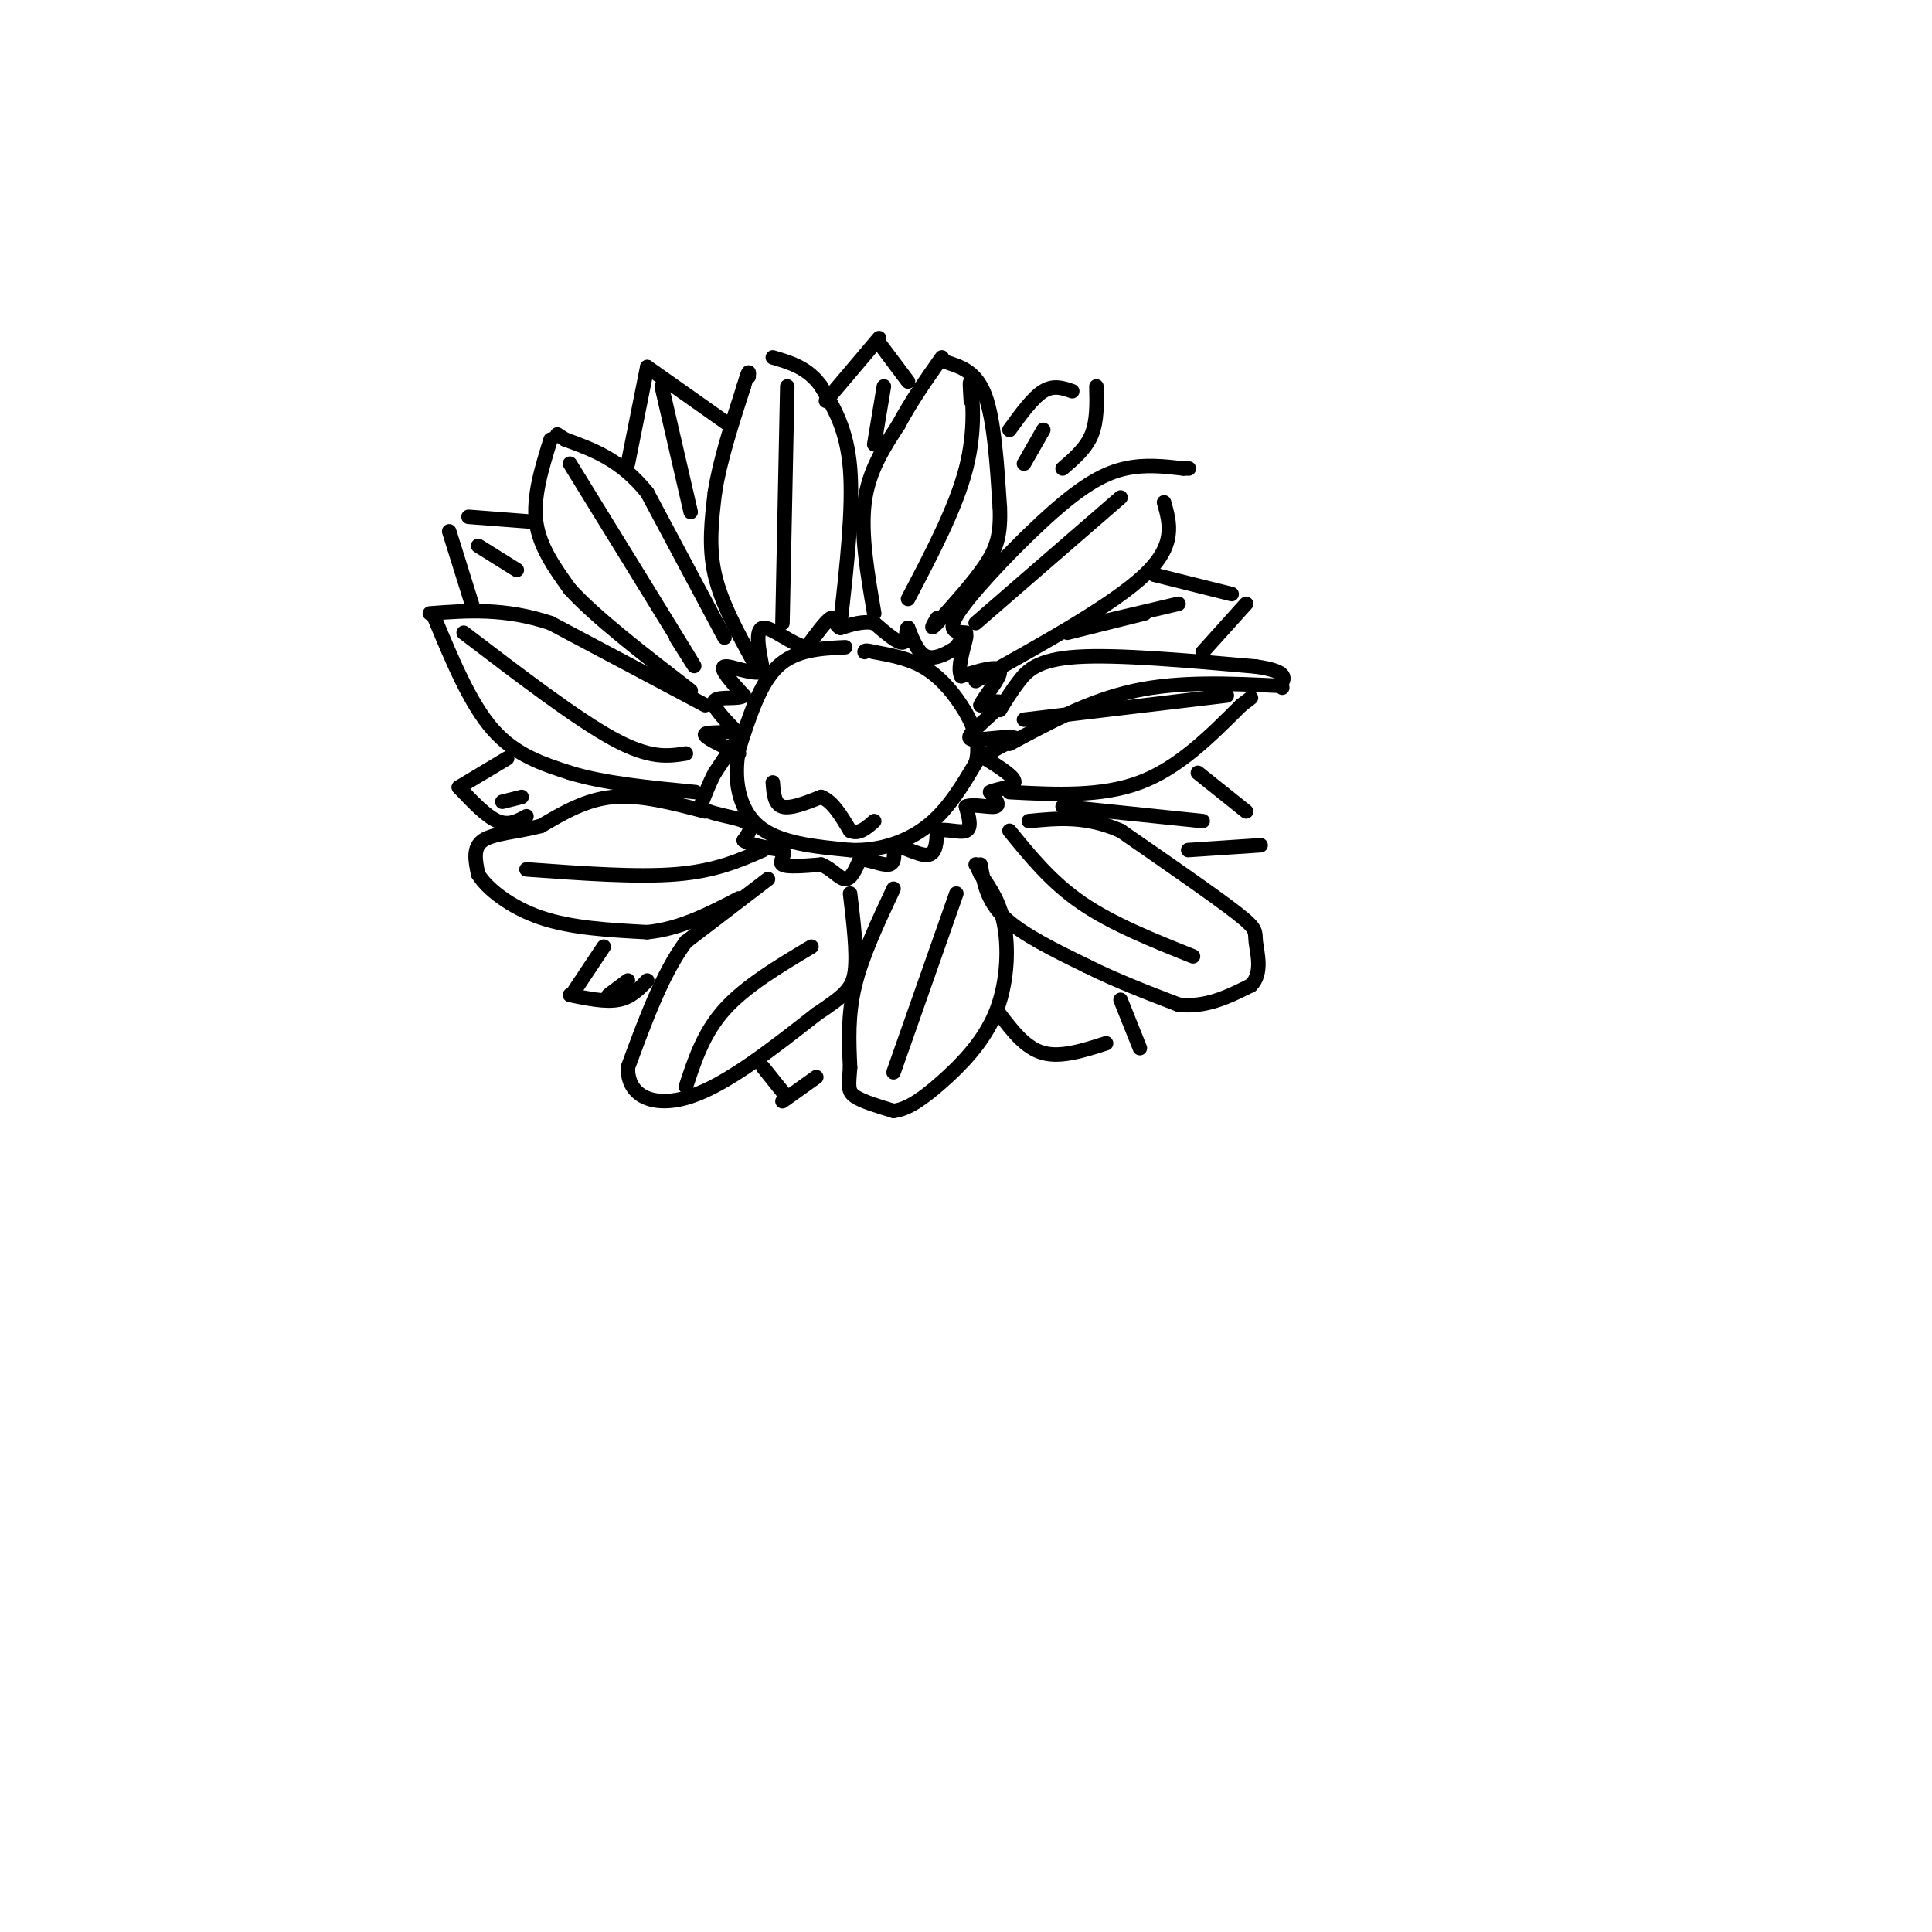 <svg viewBox='0 0 400 400' version='1.1' xmlns='http://www.w3.org/2000/svg' xmlns:xlink='http://www.w3.org/1999/xlink'><g fill='none' stroke='rgb(0,0,0)' stroke-width='3' stroke-linecap='round' stroke-linejoin='round'><path d='M175,134c-5.167,0.250 -10.333,0.500 -14,4c-3.667,3.500 -5.833,10.250 -8,17'/><path d='M153,155c-1.200,5.978 -0.200,12.422 4,16c4.200,3.578 11.600,4.289 19,5'/><path d='M176,176c6.067,0.244 11.733,-1.644 16,-5c4.267,-3.356 7.133,-8.178 10,-13'/><path d='M202,158c1.226,-4.286 -0.708,-8.500 -3,-12c-2.292,-3.500 -4.940,-6.286 -8,-8c-3.060,-1.714 -6.530,-2.357 -10,-3'/><path d='M181,135c-2.000,-0.500 -2.000,-0.250 -2,0'/><path d='M152,154c0.000,0.000 -4.000,6.000 -4,6'/><path d='M148,160c-1.167,2.167 -2.083,4.583 -3,7'/><path d='M145,167c1.533,1.578 6.867,2.022 9,3c2.133,0.978 1.067,2.489 0,4'/><path d='M154,174c1.333,1.000 4.667,1.500 8,2'/><path d='M162,176c0.889,0.978 -0.889,2.422 0,3c0.889,0.578 4.444,0.289 8,0'/><path d='M170,179c2.222,0.844 3.778,2.956 5,3c1.222,0.044 2.111,-1.978 3,-4'/><path d='M178,178c1.756,-0.222 4.644,1.222 6,1c1.356,-0.222 1.178,-2.111 1,-4'/><path d='M185,175c1.622,0.044 5.178,2.156 7,2c1.822,-0.156 1.911,-2.578 2,-5'/><path d='M194,172c1.644,-0.556 4.756,0.556 6,0c1.244,-0.556 0.622,-2.778 0,-5'/><path d='M200,167c1.378,-0.644 4.822,0.244 6,0c1.178,-0.244 0.089,-1.622 -1,-3'/><path d='M205,164c1.222,-0.689 4.778,-0.911 5,-2c0.222,-1.089 -2.889,-3.044 -6,-5'/><path d='M204,157c0.667,-1.667 5.333,-3.333 6,-4c0.667,-0.667 -2.667,-0.333 -6,0'/><path d='M204,153c-2.012,0.131 -4.042,0.458 -3,-1c1.042,-1.458 5.155,-4.702 6,-6c0.845,-1.298 -1.577,-0.649 -4,0'/><path d='M203,146c0.622,-1.600 4.178,-5.600 4,-7c-0.178,-1.400 -4.089,-0.200 -8,1'/><path d='M199,140c-0.933,-1.711 0.733,-6.489 1,-8c0.267,-1.511 -0.867,0.244 -2,2'/><path d='M198,134c-1.467,1.022 -4.133,2.578 -6,2c-1.867,-0.578 -2.933,-3.289 -4,-6'/><path d='M188,130c-0.578,-0.089 -0.022,2.689 -1,3c-0.978,0.311 -3.489,-1.844 -6,-4'/><path d='M181,129c-2.167,-0.500 -4.583,0.250 -7,1'/><path d='M174,130c-1.311,-0.556 -1.089,-2.444 -2,-2c-0.911,0.444 -2.956,3.222 -5,6'/><path d='M167,134c-2.778,-0.356 -7.222,-4.244 -9,-4c-1.778,0.244 -0.889,4.622 0,9'/><path d='M158,139c-1.956,0.911 -6.844,-1.311 -8,-1c-1.156,0.311 1.422,3.156 4,6'/><path d='M154,144c-0.889,0.889 -5.111,0.111 -6,1c-0.889,0.889 1.556,3.444 4,6'/><path d='M152,151c-1.022,0.978 -5.578,0.422 -6,1c-0.422,0.578 3.289,2.289 7,4'/><path d='M156,137c-3.333,-6.083 -6.667,-12.167 -8,-18c-1.333,-5.833 -0.667,-11.417 0,-17'/><path d='M148,102c1.000,-6.500 3.500,-14.250 6,-22'/><path d='M154,80c1.167,-4.000 1.083,-3.000 1,-2'/><path d='M174,129c1.333,-11.917 2.667,-23.833 2,-32c-0.667,-8.167 -3.333,-12.583 -6,-17'/><path d='M170,80c-2.667,-3.833 -6.333,-4.917 -10,-6'/><path d='M181,127c-1.417,-8.250 -2.833,-16.500 -2,-23c0.833,-6.500 3.917,-11.250 7,-16'/><path d='M186,88c2.667,-5.000 5.833,-9.500 9,-14'/><path d='M196,75c3.083,1.000 6.167,2.000 8,7c1.833,5.000 2.417,14.000 3,23'/><path d='M207,105c0.244,5.711 -0.644,8.489 -3,12c-2.356,3.511 -6.178,7.756 -10,12'/><path d='M194,129c-1.667,1.833 -0.833,0.417 0,-1'/><path d='M150,132c0.000,0.000 -16.000,-30.000 -16,-30'/><path d='M134,102c-5.500,-6.833 -11.250,-8.917 -17,-11'/><path d='M117,91c-2.833,-1.833 -1.417,-0.917 0,0'/><path d='M114,91c-1.833,5.917 -3.667,11.833 -3,17c0.667,5.167 3.833,9.583 7,14'/><path d='M118,122c5.333,5.833 15.167,13.417 25,21'/><path d='M146,146c0.000,0.000 -32.000,-17.000 -32,-17'/><path d='M114,129c-9.500,-3.167 -17.250,-2.583 -25,-2'/><path d='M90,128c3.667,8.833 7.333,17.667 12,23c4.667,5.333 10.333,7.167 16,9'/><path d='M118,160c7.000,2.167 16.500,3.083 26,4'/><path d='M146,168c-6.667,-1.750 -13.333,-3.500 -19,-3c-5.667,0.500 -10.333,3.250 -15,6'/><path d='M112,171c-4.956,1.289 -9.844,1.511 -12,3c-2.156,1.489 -1.578,4.244 -1,7'/><path d='M99,181c1.756,2.956 6.644,6.844 13,9c6.356,2.156 14.178,2.578 22,3'/><path d='M134,193c6.833,-0.667 12.917,-3.833 19,-7'/><path d='M159,182c0.000,0.000 -17.000,13.000 -17,13'/><path d='M142,195c-4.833,6.500 -8.417,16.250 -12,26'/><path d='M130,221c-0.133,6.133 5.533,8.467 13,6c7.467,-2.467 16.733,-9.733 26,-17'/><path d='M169,210c5.867,-3.933 7.533,-5.267 8,-9c0.467,-3.733 -0.267,-9.867 -1,-16'/><path d='M185,184c-3.250,6.917 -6.500,13.833 -8,20c-1.500,6.167 -1.250,11.583 -1,17'/><path d='M176,221c-0.289,3.844 -0.511,4.956 1,6c1.511,1.044 4.756,2.022 8,3'/><path d='M185,230c2.884,-0.298 6.093,-2.544 10,-6c3.907,-3.456 8.514,-8.123 11,-14c2.486,-5.877 2.853,-12.965 2,-18c-0.853,-5.035 -2.927,-8.018 -5,-11'/><path d='M203,181c-1.000,-2.167 -1.000,-2.083 -1,-2'/><path d='M203,179c0.667,3.750 1.333,7.500 5,11c3.667,3.500 10.333,6.750 17,10'/><path d='M225,200c6.000,3.000 12.500,5.500 19,8'/><path d='M244,208c5.667,0.667 10.333,-1.667 15,-4'/><path d='M259,204c2.500,-2.500 1.250,-6.750 1,-9c-0.250,-2.250 0.500,-2.500 -4,-6c-4.500,-3.500 -14.250,-10.250 -24,-17'/><path d='M232,172c-7.167,-3.167 -13.083,-2.583 -19,-2'/><path d='M207,147c1.178,-1.933 2.356,-3.867 4,-6c1.644,-2.133 3.756,-4.467 12,-5c8.244,-0.533 22.622,0.733 37,2'/><path d='M260,138c7.000,1.000 6.000,2.500 5,4'/><path d='M265,142c0.833,0.667 0.417,0.333 0,0'/><path d='M209,164c9.500,0.500 19.000,1.000 27,-2c8.000,-3.000 14.500,-9.500 21,-16'/><path d='M257,146c3.500,-2.667 1.750,-1.333 0,0'/><path d='M200,131c-2.196,-0.119 -4.393,-0.238 -1,-5c3.393,-4.762 12.375,-14.167 19,-20c6.625,-5.833 10.893,-8.095 15,-9c4.107,-0.905 8.054,-0.452 12,0'/><path d='M245,97c2.000,0.000 1.000,0.000 0,0'/><path d='M202,141c14.250,-7.917 28.500,-15.833 35,-22c6.500,-6.167 5.250,-10.583 4,-15'/><path d='M130,96c0.000,0.000 4.000,-20.000 4,-20'/><path d='M134,76c0.000,0.000 17.000,12.000 17,12'/><path d='M98,126c0.000,0.000 -5.000,-16.000 -5,-16'/><path d='M110,108c0.000,0.000 -13.000,-1.000 -13,-1'/><path d='M105,157c0.000,0.000 -10.000,6.000 -10,6'/><path d='M95,163c2.833,3.000 5.667,6.000 8,7c2.333,1.000 4.167,0.000 6,-1'/><path d='M125,196c0.000,0.000 -6.000,9.000 -6,9'/><path d='M118,206c3.667,0.750 7.333,1.500 10,1c2.667,-0.500 4.333,-2.250 6,-4'/><path d='M158,221c0.000,0.000 4.000,5.000 4,5'/><path d='M162,228c0.000,0.000 7.000,-5.000 7,-5'/><path d='M171,83c0.000,0.000 11.000,-13.000 11,-13'/><path d='M182,71c0.000,0.000 6.000,8.000 6,8'/><path d='M209,89c2.417,-3.333 4.833,-6.667 7,-8c2.167,-1.333 4.083,-0.667 6,0'/><path d='M220,97c2.417,-2.083 4.833,-4.167 6,-7c1.167,-2.833 1.083,-6.417 1,-10'/><path d='M239,119c0.000,0.000 16.000,4.000 16,4'/><path d='M249,135c0.000,0.000 9.000,-10.000 9,-10'/><path d='M248,160c0.000,0.000 10.000,8.000 10,8'/><path d='M246,176c0.000,0.000 15.000,-1.000 15,-1'/><path d='M207,210c2.667,3.500 5.333,7.000 9,8c3.667,1.000 8.333,-0.500 13,-2'/><path d='M232,207c0.000,0.000 4.000,10.000 4,10'/><path d='M109,180c11.417,0.833 22.833,1.667 31,1c8.167,-0.667 13.083,-2.833 18,-5'/><path d='M96,131c11.667,8.917 23.333,17.833 31,22c7.667,4.167 11.333,3.583 15,3'/><path d='M118,96c10.167,16.500 20.333,33.000 24,39c3.667,6.000 0.833,1.500 -2,-3'/><path d='M99,113c0.000,0.000 8.000,5.000 8,5'/><path d='M104,166c0.000,0.000 4.000,-1.000 4,-1'/><path d='M126,206c0.000,0.000 4.000,-3.000 4,-3'/><path d='M142,225c1.833,-5.583 3.667,-11.167 8,-16c4.333,-4.833 11.167,-8.917 18,-13'/><path d='M185,222c0.000,0.000 13.000,-37.000 13,-37'/><path d='M209,172c4.333,5.333 8.667,10.667 15,15c6.333,4.333 14.667,7.667 23,11'/><path d='M162,129c0.000,0.000 1.000,-49.000 1,-49'/><path d='M143,106c0.000,0.000 -6.000,-26.000 -6,-26'/><path d='M181,92c0.000,0.000 2.000,-12.000 2,-12'/><path d='M188,124c4.956,-9.444 9.911,-18.889 12,-27c2.089,-8.111 1.311,-14.889 1,-17c-0.311,-2.111 -0.156,0.444 0,3'/><path d='M202,129c0.000,0.000 30.000,-26.000 30,-26'/><path d='M212,96c0.000,0.000 4.000,-7.000 4,-7'/><path d='M209,154c8.333,-4.500 16.667,-9.000 26,-11c9.333,-2.000 19.667,-1.500 30,-1'/><path d='M227,129c0.000,0.000 17.000,-4.000 17,-4'/><path d='M220,167c0.000,0.000 29.000,3.000 29,3'/><path d='M212,149c0.000,0.000 42.000,-5.000 42,-5'/><path d='M221,131c0.000,0.000 16.000,-4.000 16,-4'/><path d='M160,162c0.167,2.250 0.333,4.500 2,5c1.667,0.500 4.833,-0.750 8,-2'/><path d='M170,165c2.333,0.833 4.167,3.917 6,7'/><path d='M176,172c1.833,0.833 3.417,-0.583 5,-2'/></g>
</svg>